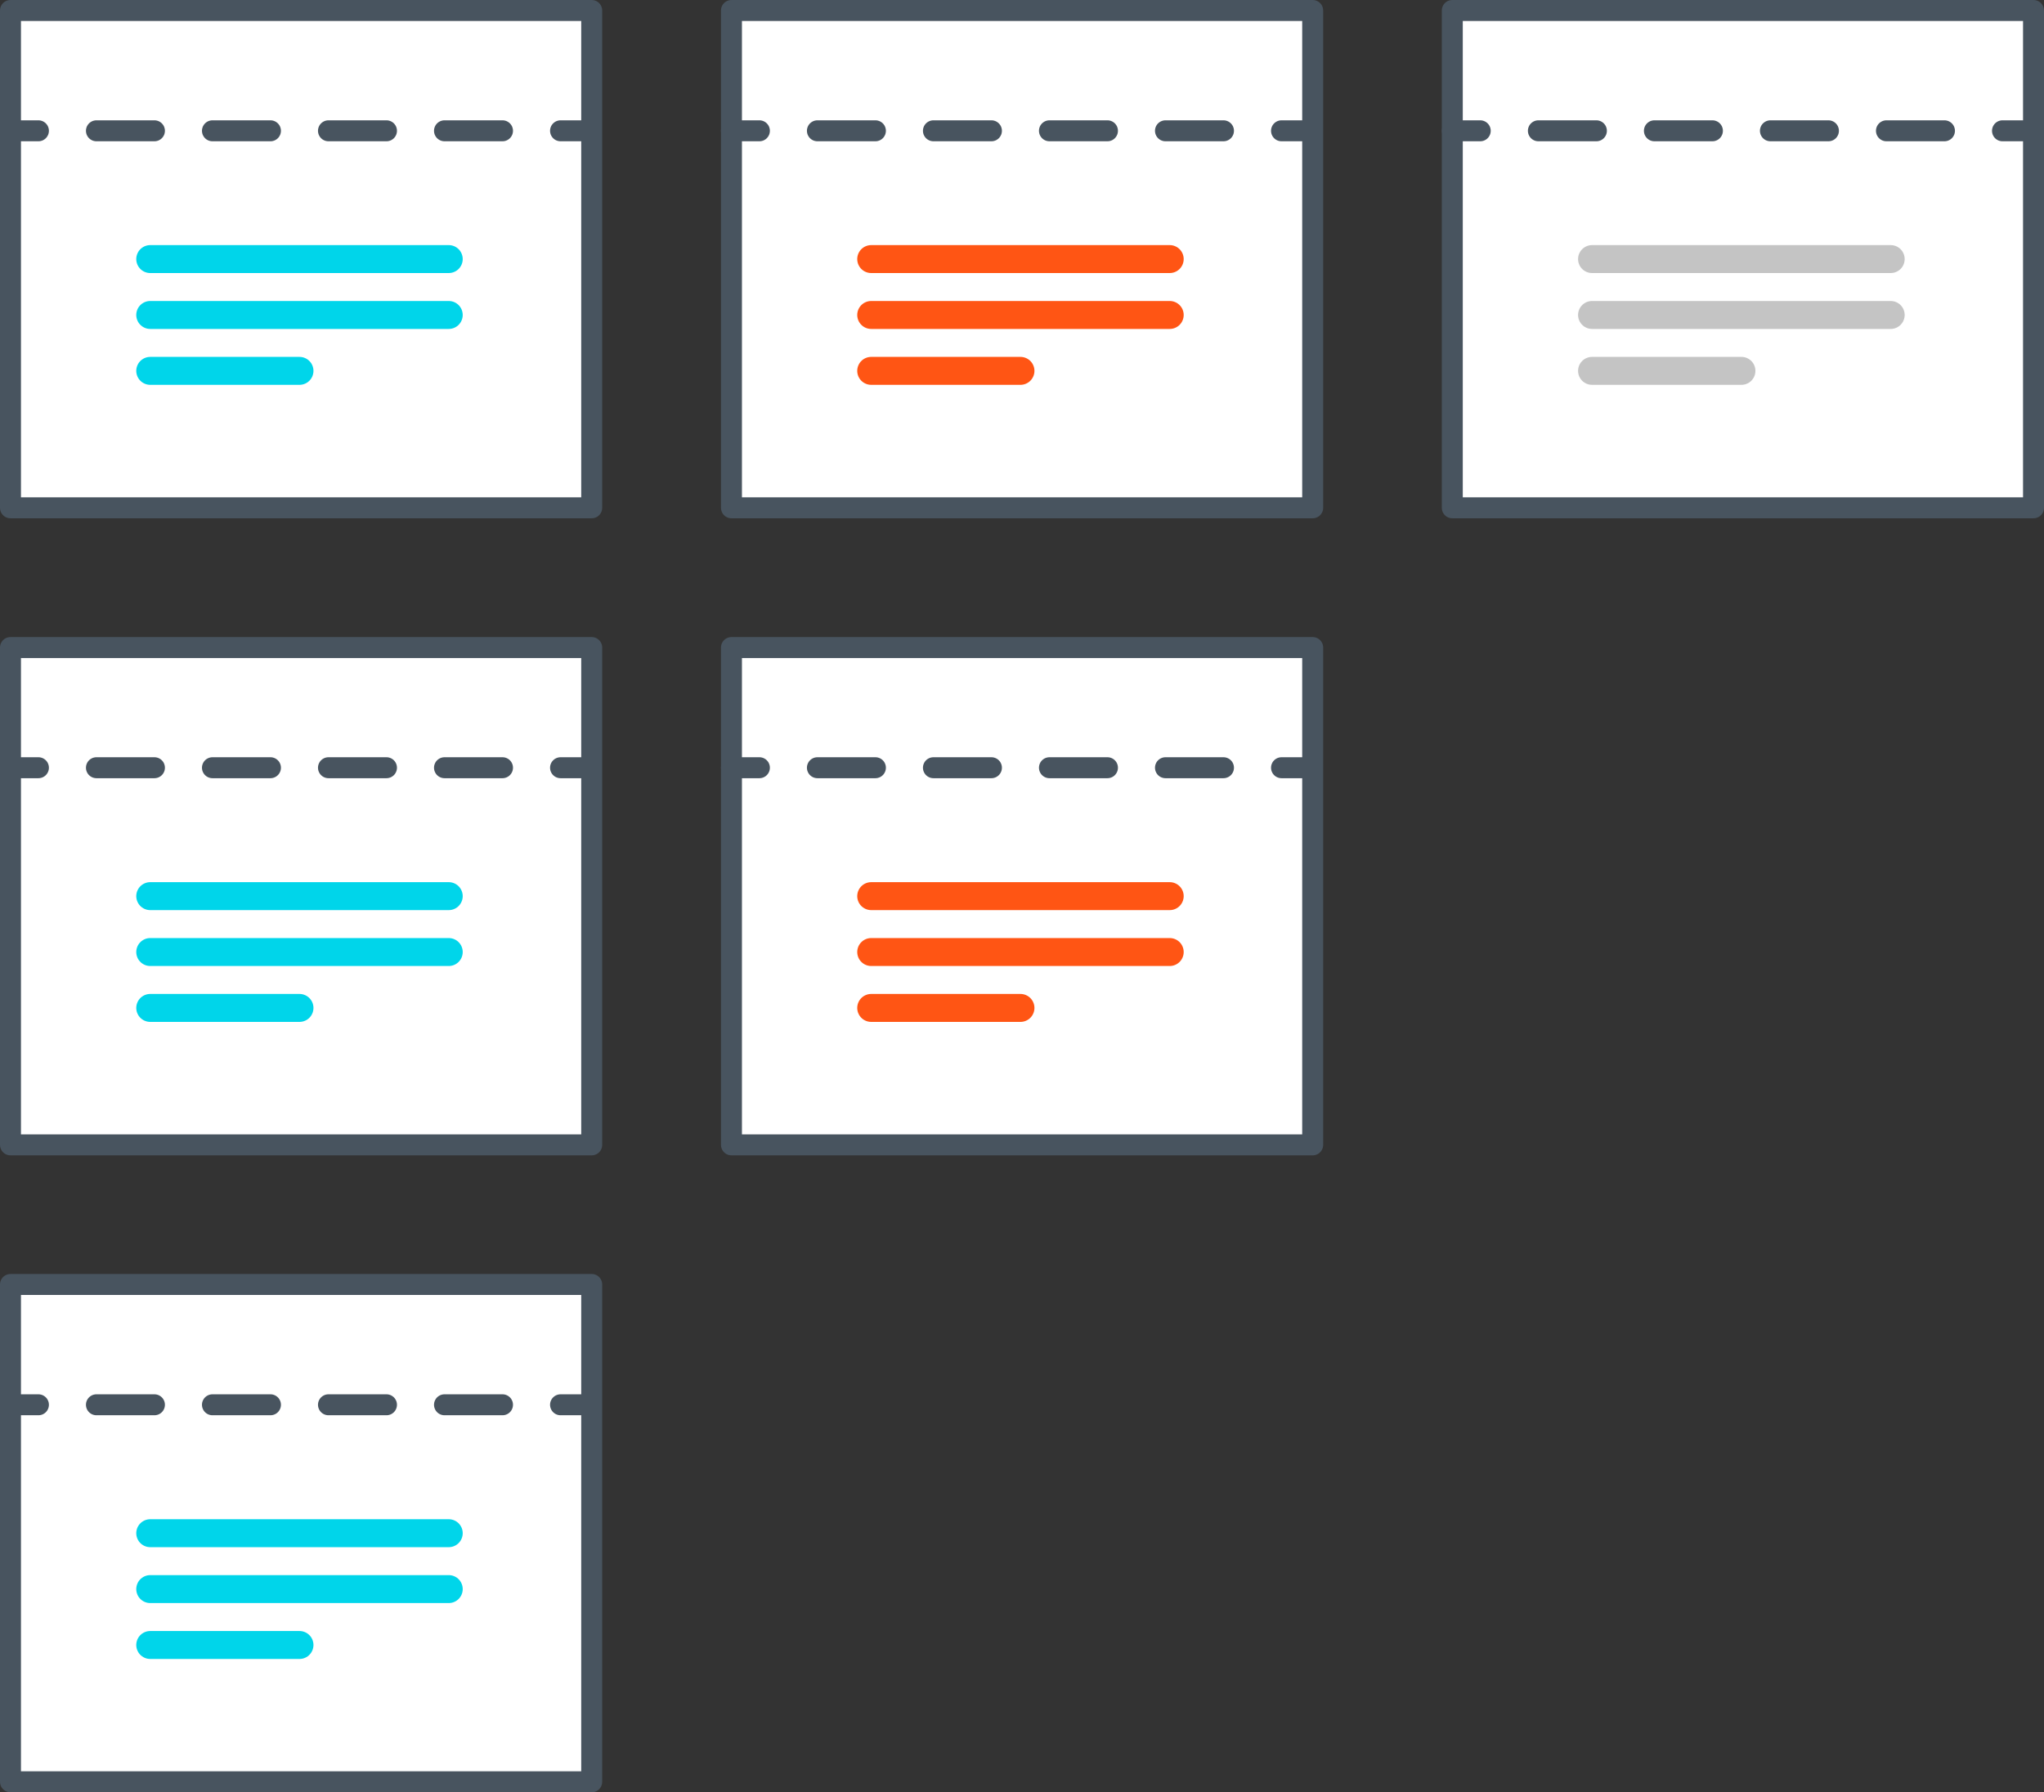 <svg xmlns="http://www.w3.org/2000/svg" viewBox="0 0 146.26 128.26"><rect x="0" y="0" width="146.26" height="128.26" fill="#333333" stroke="none"/><rect x="0.75" y="0.75" width="41.59" height="35.59" style="fill:#fff;stroke:#48545f;stroke-linecap:round;stroke-linejoin:round;stroke-width:1.5px"/><line x1="0.75" y1="9.36" x2="2.75" y2="9.36" style="fill:none;stroke:#48545f;stroke-linecap:round;stroke-linejoin:round;stroke-width:1.5px"/><line x1="6.9" y1="9.36" x2="38.04" y2="9.36" style="fill:none;stroke:#48545f;stroke-linecap:round;stroke-linejoin:round;stroke-width:1.5px;stroke-dasharray:4.151,4.151"/><line x1="40.11" y1="9.36" x2="42.11" y2="9.36" style="fill:none;stroke:#48545f;stroke-linecap:round;stroke-linejoin:round;stroke-width:1.5px"/><rect x="0.75" y="46.34" width="41.59" height="35.59" style="fill:#fff;stroke:#48545f;stroke-linecap:round;stroke-linejoin:round;stroke-width:1.5px"/><line x1="0.75" y1="54.94" x2="2.75" y2="54.94" style="fill:none;stroke:#48545f;stroke-linecap:round;stroke-linejoin:round;stroke-width:1.5px"/><line x1="6.9" y1="54.94" x2="38.04" y2="54.94" style="fill:none;stroke:#48545f;stroke-linecap:round;stroke-linejoin:round;stroke-width:1.5px;stroke-dasharray:4.151,4.151"/><line x1="40.11" y1="54.94" x2="42.11" y2="54.94" style="fill:none;stroke:#48545f;stroke-linecap:round;stroke-linejoin:round;stroke-width:1.5px"/><rect x="52.34" y="46.34" width="41.59" height="35.59" style="fill:#fff;stroke:#48545f;stroke-linecap:round;stroke-linejoin:round;stroke-width:1.5px"/><line x1="52.34" y1="54.94" x2="54.34" y2="54.94" style="fill:none;stroke:#48545f;stroke-linecap:round;stroke-linejoin:round;stroke-width:1.5px"/><line x1="58.49" y1="54.94" x2="89.62" y2="54.94" style="fill:none;stroke:#48545f;stroke-linecap:round;stroke-linejoin:round;stroke-width:1.5px;stroke-dasharray:4.151,4.151"/><line x1="91.7" y1="54.94" x2="93.7" y2="54.94" style="fill:none;stroke:#48545f;stroke-linecap:round;stroke-linejoin:round;stroke-width:1.5px"/><rect x="0.75" y="91.92" width="41.59" height="35.59" style="fill:#fff;stroke:#48545f;stroke-linecap:round;stroke-linejoin:round;stroke-width:1.5px"/><line x1="0.75" y1="100.53" x2="2.75" y2="100.53" style="fill:none;stroke:#48545f;stroke-linecap:round;stroke-linejoin:round;stroke-width:1.5px"/><line x1="6.9" y1="100.53" x2="38.04" y2="100.53" style="fill:none;stroke:#48545f;stroke-linecap:round;stroke-linejoin:round;stroke-width:1.5px;stroke-dasharray:4.151,4.151"/><line x1="40.11" y1="100.53" x2="42.11" y2="100.53" style="fill:none;stroke:#48545f;stroke-linecap:round;stroke-linejoin:round;stroke-width:1.5px"/><rect x="52.34" y="0.75" width="41.59" height="35.59" style="fill:#fff;stroke:#48545f;stroke-linecap:round;stroke-linejoin:round;stroke-width:1.5px"/><line x1="52.34" y1="9.36" x2="54.34" y2="9.36" style="fill:none;stroke:#48545f;stroke-linecap:round;stroke-linejoin:round;stroke-width:1.5px"/><line x1="58.49" y1="9.36" x2="89.62" y2="9.36" style="fill:none;stroke:#48545f;stroke-linecap:round;stroke-linejoin:round;stroke-width:1.5px;stroke-dasharray:4.151,4.151"/><line x1="91.7" y1="9.36" x2="93.7" y2="9.36" style="fill:none;stroke:#48545f;stroke-linecap:round;stroke-linejoin:round;stroke-width:1.5px"/><rect x="103.92" y="0.75" width="41.59" height="35.59" style="fill:#fff;stroke:#48545f;stroke-linecap:round;stroke-linejoin:round;stroke-width:1.5px"/><line x1="103.92" y1="9.36" x2="105.92" y2="9.36" style="fill:none;stroke:#48545f;stroke-linecap:round;stroke-linejoin:round;stroke-width:1.5px"/><line x1="110.08" y1="9.36" x2="141.21" y2="9.36" style="fill:none;stroke:#48545f;stroke-linecap:round;stroke-linejoin:round;stroke-width:1.5px;stroke-dasharray:4.151,4.151"/><line x1="143.29" y1="9.36" x2="145.29" y2="9.36" style="fill:none;stroke:#48545f;stroke-linecap:round;stroke-linejoin:round;stroke-width:1.5px"/><line x1="10.75" y1="18.54" x2="32.11" y2="18.54" style="fill:none;stroke:#00d5ea;stroke-linecap:round;stroke-linejoin:round;stroke-width:2px"/><line x1="10.75" y1="22.54" x2="32.11" y2="22.54" style="fill:none;stroke:#00d5ea;stroke-linecap:round;stroke-linejoin:round;stroke-width:2px"/><line x1="10.75" y1="26.54" x2="21.43" y2="26.54" style="fill:none;stroke:#00d5ea;stroke-linecap:round;stroke-linejoin:round;stroke-width:2px"/><line x1="62.34" y1="18.54" x2="83.7" y2="18.54" style="fill:none;stroke:#ff5514;stroke-linecap:round;stroke-linejoin:round;stroke-width:2px"/><line x1="62.34" y1="22.54" x2="83.7" y2="22.54" style="fill:none;stroke:#ff5514;stroke-linecap:round;stroke-linejoin:round;stroke-width:2px"/><line x1="62.34" y1="26.54" x2="73.02" y2="26.54" style="fill:none;stroke:#ff5514;stroke-linecap:round;stroke-linejoin:round;stroke-width:2px"/><line x1="10.75" y1="64.13" x2="32.11" y2="64.13" style="fill:none;stroke:#00d5ea;stroke-linecap:round;stroke-linejoin:round;stroke-width:2px"/><line x1="10.75" y1="68.13" x2="32.11" y2="68.13" style="fill:none;stroke:#00d5ea;stroke-linecap:round;stroke-linejoin:round;stroke-width:2px"/><line x1="10.75" y1="72.13" x2="21.43" y2="72.13" style="fill:none;stroke:#00d5ea;stroke-linecap:round;stroke-linejoin:round;stroke-width:2px"/><line x1="62.34" y1="64.13" x2="83.7" y2="64.13" style="fill:none;stroke:#ff5514;stroke-linecap:round;stroke-linejoin:round;stroke-width:2px"/><line x1="62.34" y1="68.13" x2="83.7" y2="68.13" style="fill:none;stroke:#ff5514;stroke-linecap:round;stroke-linejoin:round;stroke-width:2px"/><line x1="62.34" y1="72.13" x2="73.02" y2="72.13" style="fill:none;stroke:#ff5514;stroke-linecap:round;stroke-linejoin:round;stroke-width:2px"/><line x1="10.75" y1="109.72" x2="32.11" y2="109.72" style="fill:none;stroke:#00d5ea;stroke-linecap:round;stroke-linejoin:round;stroke-width:2px"/><line x1="10.75" y1="113.72" x2="32.11" y2="113.72" style="fill:none;stroke:#00d5ea;stroke-linecap:round;stroke-linejoin:round;stroke-width:2px"/><line x1="10.75" y1="117.72" x2="21.43" y2="117.72" style="fill:none;stroke:#00d5ea;stroke-linecap:round;stroke-linejoin:round;stroke-width:2px"/><line x1="113.92" y1="18.54" x2="135.29" y2="18.54" style="fill:none;stroke:#c4c4c4;stroke-linecap:round;stroke-miterlimit:10;stroke-width:2px"/><line x1="113.92" y1="22.54" x2="135.29" y2="22.54" style="fill:none;stroke:#c4c4c4;stroke-linecap:round;stroke-miterlimit:10;stroke-width:2px"/><line x1="113.92" y1="26.54" x2="124.61" y2="26.54" style="fill:none;stroke:#c4c4c4;stroke-linecap:round;stroke-miterlimit:10;stroke-width:2px"/></svg>